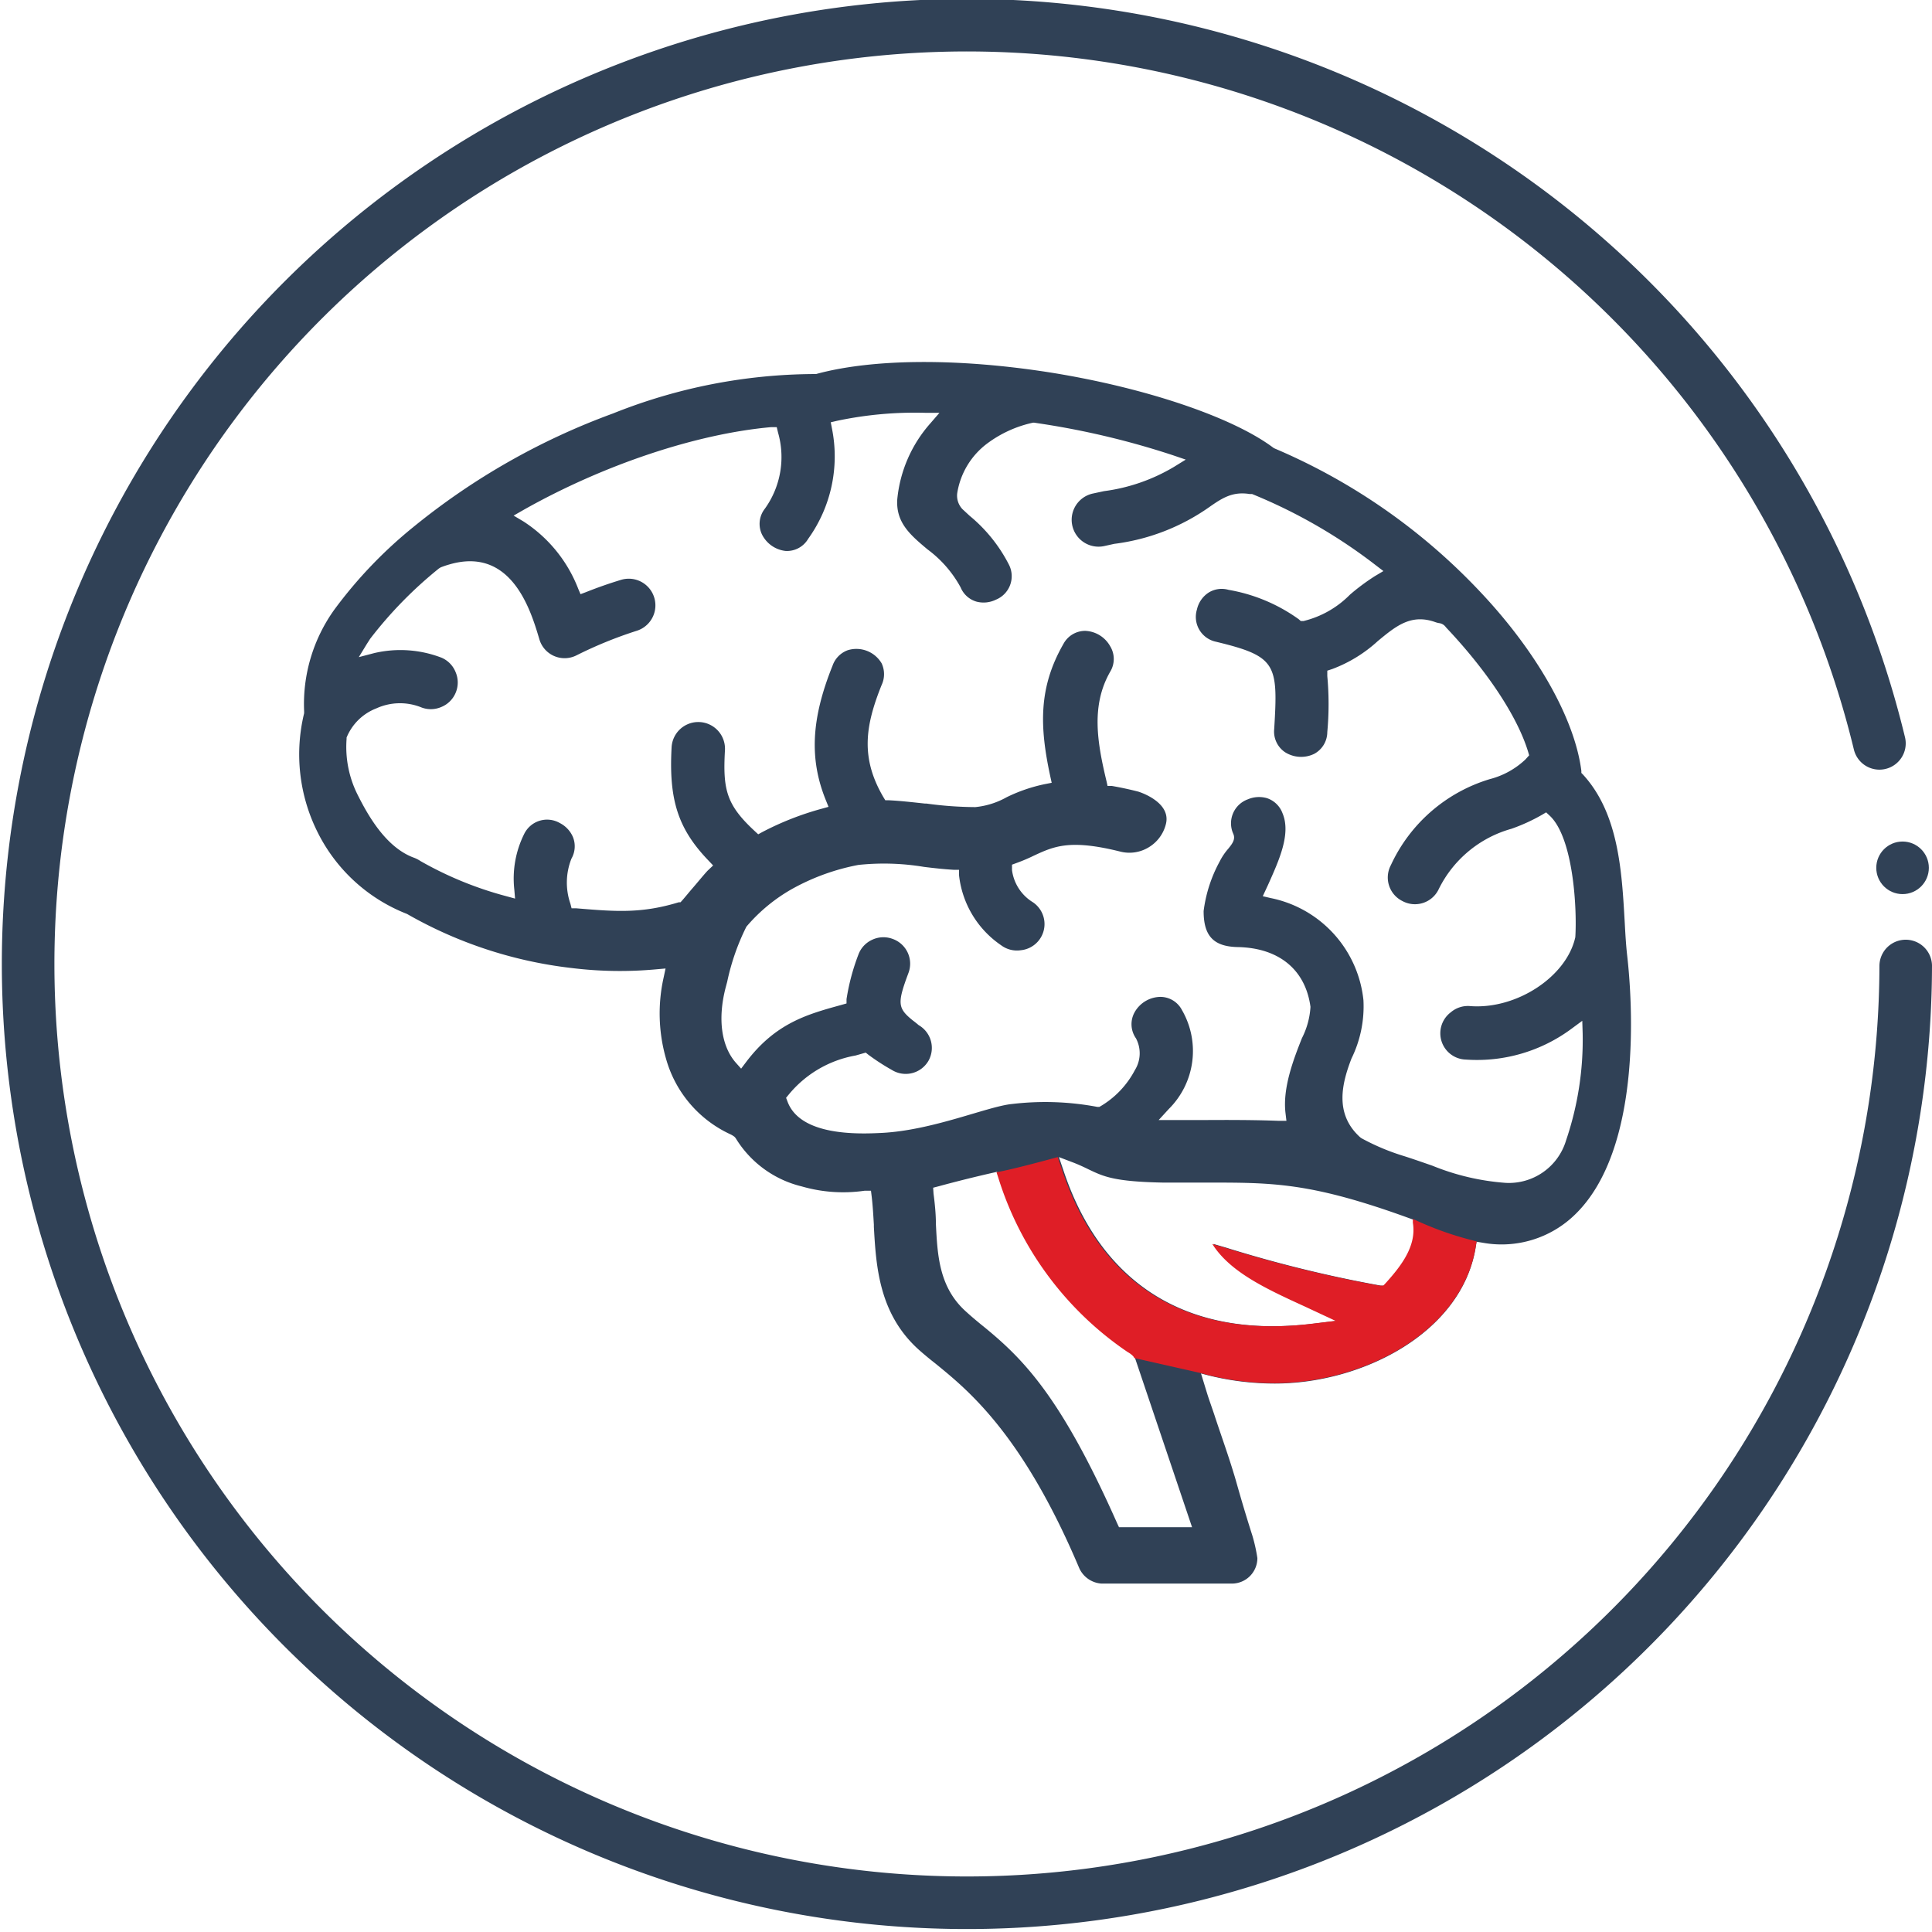 <svg xmlns="http://www.w3.org/2000/svg" viewBox="0 0 147 147"><defs><style>.cls-1{fill:none;stroke:#304156;stroke-linecap:round;stroke-miterlimit:10;stroke-width:4px;}.cls-2{fill:#304156;}.cls-3{fill:#df1e26;}</style></defs><title>Asset 10</title><g id="Layer_2" data-name="Layer 2"><g id="Layer_1-2" data-name="Layer 1"><path class="cls-1" d="M145,73.5a71.43,71.43,0,1,1-2-16.94"/><circle class="cls-2" cx="144.76" cy="66.03" r="2"/><path class="cls-2" d="M123.81,72.73c-.09-.78-.14-1.62-.19-2.56-.22-3.88-.46-8.29-3.19-11.25l-.11-.11,0-.16c-.5-3.93-3.35-9-7.63-13.55A46.33,46.33,0,0,0,97,34.13l-.1-.05c-3.1-2.34-9.78-4.59-17-5.74-7-1.1-13.49-1.06-17.81.12l-.07,0h-.08a41.59,41.59,0,0,0-15.3,3,52.57,52.57,0,0,0-15.19,8.64,34.14,34.14,0,0,0-6,6.27,12.33,12.33,0,0,0-2.31,7.75v.08l0,.07a13.23,13.23,0,0,0,1,9,12.79,12.79,0,0,0,6.83,6.27,32.71,32.71,0,0,0,12.49,4.11,30.15,30.15,0,0,0,6.5.1l.68-.06-.14.66a12.5,12.5,0,0,0,.18,6.22,9,9,0,0,0,4.86,5.72,1.78,1.78,0,0,1,.34.2l.09.1A8.12,8.12,0,0,0,61,90.27a11.35,11.35,0,0,0,4.78.33l.49,0,.06.49c.08.7.12,1.41.16,2.09v.17c.17,3,.38,6.67,3.49,9.41.41.36.8.68,1.21,1l.11.09c2.45,2,6.55,5.38,10.81,15.45a2,2,0,0,0,1.7,1.19h9.92a1.94,1.94,0,0,0,1.94-1.94,12.39,12.39,0,0,0-.39-1.74c-.32-1-.67-2.15-1-3.3-.14-.48-.28-1-.41-1.41-.46-1.52-1-3-1.48-4.47-.17-.51-.35-1-.52-1.53l-.49-1.6.22.06a20.84,20.84,0,0,0,5.4.71H97c6.65,0,14.18-3.85,15.27-10.3l.08-.49.49.08a8,8,0,0,0,7-2.15C125,87.41,124.19,76.08,123.81,72.73ZM85.14,116.2l-.14-.3c-4.3-9.69-7.17-12.53-10.2-15l-.09-.07c-.4-.33-.8-.66-1.17-1-2.09-1.84-2.21-4.31-2.33-6.69,0-.76-.08-1.55-.18-2.32L71,90.37l.42-.11c1.51-.41,2.82-.73,4-1l.44-.1.14.43a25,25,0,0,0,9.85,13.26,1.67,1.67,0,0,1,.42.32l.08.13L90.7,116.2Zm20.38-18.57-.18.19-.27,0a97.26,97.26,0,0,1-11.81-2.9l-.93-.27c1.34,2.13,4.07,3.4,7,4.74l2.38,1.11-1.73.21a26,26,0,0,1-3.12.2c-7.85,0-13.37-4.1-15.95-11.87l-.34-1,1,.38c.53.2.94.4,1.27.56,1.13.54,1.94.93,5.67,1h3.15c5.14,0,8-.05,15.65,2.74l.28.1,0,.29C107.88,94.76,106.76,96.26,105.52,97.63Zm14.9-19a23.75,23.75,0,0,1-1.26,8.13A4.54,4.54,0,0,1,114.55,90,18.26,18.26,0,0,1,109,88.7c-1-.35-1.62-.56-2.15-.73a17.17,17.17,0,0,1-3.25-1.36l-.1-.07c-2-1.79-1.39-4.13-.67-6a9,9,0,0,0,.91-4.44,8.86,8.86,0,0,0-7.06-7.77l-.6-.14.4-.86c.86-1.92,1.76-3.9,1.1-5.46a1.9,1.9,0,0,0-1.18-1.14,2.17,2.17,0,0,0-1.46.09,1.94,1.94,0,0,0-1.1,2.63c.18.42-.09.76-.38,1.12a4.71,4.71,0,0,0-.67,1,10.64,10.64,0,0,0-1.21,3.75c0,1.88.74,2.7,2.59,2.74,3.14.06,5.16,1.72,5.54,4.55a6,6,0,0,1-.65,2.38c-.63,1.59-1.48,3.78-1.25,5.7l.07.59-.59,0c-1.86-.07-3.82-.07-5.55-.06H88.16l.77-.84a6.22,6.22,0,0,0,1-7.53,1.85,1.85,0,0,0-1.65-1A2.29,2.29,0,0,0,86.34,77,1.87,1.87,0,0,0,86.43,79a2.42,2.42,0,0,1-.08,2.42,6.92,6.92,0,0,1-2.7,2.8h-.08l-.08,0A21.39,21.39,0,0,0,77,84c-1.85.18-6,2-9.91,2.2-1.78.09-6.22.25-7.18-2.41l-.1-.26.18-.22a8.49,8.49,0,0,1,5.11-3l.77-.22.2.16a16.72,16.72,0,0,0,1.79,1.16,2,2,0,0,0,2.78-.69A2,2,0,0,0,69.9,78c-.2-.17-.33-.27-.45-.36-1.15-.93-1.19-1.3-.34-3.58a2,2,0,0,0-1.19-2.62,2,2,0,0,0-1.55.06,2,2,0,0,0-1.06,1.14,16.49,16.49,0,0,0-.9,3.38l0,.33-.46.13c-2.54.7-4.95,1.37-7.19,4.34l-.37.49-.41-.46c-1.1-1.26-1.38-3.34-.77-5.7l.12-.45a17.39,17.39,0,0,1,1.46-4.19,12.83,12.83,0,0,1,3.58-2.93,16.8,16.8,0,0,1,4.94-1.77,18.51,18.51,0,0,1,5,.15c.81.1,1.57.18,2.25.22l.41,0,0,.41a7.42,7.42,0,0,0,3.2,5.33,2,2,0,0,0,1.5.38,2,2,0,0,0,.92-3.65A3.38,3.38,0,0,1,77,66.2l0-.41.38-.14a13.11,13.11,0,0,0,1.27-.54c1.55-.72,2.75-1.27,6.57-.32a2.82,2.82,0,0,0,2.18-.32,2.86,2.86,0,0,0,1.31-1.77c.42-1.67-2-2.44-2.11-2.47-.7-.18-1.37-.32-2-.43l-.33,0-.07-.32c-.72-3-1.2-5.79.27-8.37a1.86,1.86,0,0,0,0-1.94A2.28,2.28,0,0,0,82.56,48a1.88,1.88,0,0,0-1.65,1c-1.92,3.35-1.8,6.33-1,10.06l.11.5-.51.1a12.18,12.18,0,0,0-2.92,1,6.09,6.09,0,0,1-2.38.75,28.07,28.07,0,0,1-3.72-.27h-.12c-.93-.1-1.89-.21-2.74-.25l-.27,0-.14-.23c-1.76-3-1.39-5.43-.14-8.54a1.94,1.94,0,0,0,0-1.65,2.23,2.23,0,0,0-2.57-1,1.92,1.92,0,0,0-1.16,1.17c-1.63,4.05-1.78,7.11-.52,10.23l.21.52-.54.15A22.43,22.43,0,0,0,58,63.31l-.31.17-.26-.24c-2.16-2-2.44-3.15-2.27-6.16a2,2,0,0,0-4.06-.22c-.22,4,.49,6.21,2.81,8.62l.35.37-.37.35c-.19.17-.86,1-1.3,1.5l0,0c-.32.38-.59.71-.72.85l-.09.1-.13,0c-2.85.87-4.82.71-7.8.46l-.36,0-.09-.35a4.93,4.93,0,0,1,.08-3.43,1.89,1.89,0,0,0,.11-1.65,2.14,2.14,0,0,0-1-1.06,1.94,1.94,0,0,0-2.72.86,7.61,7.61,0,0,0-.74,4.18l.06.71-.7-.19A27.26,27.26,0,0,1,32,65.52a2.44,2.44,0,0,0-.56-.28c-2.07-.79-3.42-3.14-4.26-4.83a8.1,8.1,0,0,1-.81-4.18l0-.11a4,4,0,0,1,2.26-2.22A4.34,4.34,0,0,1,32,53.8a2,2,0,0,0,1.56,0,2,2,0,0,0,1.11-1.09,2,2,0,0,0,0-1.56,2,2,0,0,0-1.08-1.11,8.73,8.73,0,0,0-5.11-.35L27.3,50l.61-1,.25-.39a31.51,31.51,0,0,1,5.24-5.36l.13-.08c.21-.08.4-.15.65-.22,4.76-1.4,6.22,3.55,6.85,5.66a2,2,0,0,0,2.82,1.26A31.85,31.85,0,0,1,48.43,48a2,2,0,0,0-1.18-3.88c-.89.27-1.75.57-2.63.92l-.45.17L44,44.81a10.68,10.68,0,0,0-4.18-5.14l-.74-.44.75-.43C46,35.32,53.05,33,58.67,32.5l.43,0,.1.42a6.74,6.74,0,0,1-1,5.78,1.87,1.87,0,0,0-.24,1.93,2.29,2.29,0,0,0,1.81,1.29A1.87,1.87,0,0,0,61.49,41a10.75,10.75,0,0,0,1.81-8.4l-.09-.47.47-.11a28.6,28.6,0,0,1,6.73-.61h1.07l-.7.81A10.18,10.18,0,0,0,68.27,38c-.11,1.77,1,2.71,2.3,3.8a8.85,8.85,0,0,1,2.52,2.89,1.87,1.87,0,0,0,1.22,1.09,2.13,2.13,0,0,0,1.46-.15,1.93,1.93,0,0,0,1-2.66,11.72,11.72,0,0,0-3-3.73l-.55-.51a1.5,1.5,0,0,1-.39-1.19,5.86,5.86,0,0,1,2.29-3.8,9,9,0,0,1,3.48-1.58l.09,0,.53.08a61.66,61.66,0,0,1,10,2.39l1,.34-.89.55A13.9,13.9,0,0,1,84,37.37l-.84.18a2,2,0,0,0,.85,4l.77-.17A16,16,0,0,0,92,38.59c1-.7,1.78-1.21,3.09-1l.18,0A40.09,40.09,0,0,1,104.67,43l.59.45-.64.38a16.29,16.29,0,0,0-1.91,1.42,7.41,7.41,0,0,1-3.52,2l-.22,0-.16-.14a12.89,12.89,0,0,0-5.33-2.23,1.89,1.89,0,0,0-1.49.19,2.07,2.07,0,0,0-.92,1.31,1.93,1.93,0,0,0,1.46,2.45c4.6,1.11,4.72,1.69,4.42,6.64a1.89,1.89,0,0,0,.82,1.76,2.28,2.28,0,0,0,2.22.13,1.89,1.89,0,0,0,1-1.66,23.32,23.32,0,0,0,0-4.26l0-.41.39-.13a10.63,10.63,0,0,0,3.46-2.13c1.36-1.12,2.52-2.1,4.38-1.43a1.65,1.65,0,0,0,.27.07.74.74,0,0,1,.52.31l.12.13c3.11,3.31,5.34,6.72,6.14,9.35l.08.27-.29.32a6.19,6.19,0,0,1-2.7,1.49,12.14,12.14,0,0,0-7.53,6.54,2,2,0,0,0,.88,2.74,2,2,0,0,0,2.74-.87A8.81,8.81,0,0,1,115,63.06,13.87,13.87,0,0,0,117.32,62l.32-.19.28.26c1.79,1.69,2.08,7.05,1.94,9.24-.66,3-4.47,5.51-8,5.24a2,2,0,0,0-1.47.47,2,2,0,0,0,1.15,3.6,12.06,12.06,0,0,0,8.05-2.36l.8-.59Z"/><path class="cls-3" d="M91.35,104.47l.22.06a20.84,20.84,0,0,0,5.4.71H97c6.65,0,14.18-3.85,15.27-10.3l.08-.49a24.57,24.57,0,0,1-4.85-1.71l0,.29c.29,1.73-.83,3.23-2.07,4.6l-.18.19-.27,0a97.26,97.26,0,0,1-11.81-2.9l-.93-.27c1.34,2.13,4.07,3.4,7,4.74l2.38,1.11-1.73.21a26,26,0,0,1-3.12.2c-7.85,0-13.37-4.1-15.95-11.87l-.34-1S77,89,75.82,89.19l.14.43a25,25,0,0,0,9.85,13.26,1.67,1.67,0,0,1,.42.32l.08.13"/></g></g></svg>